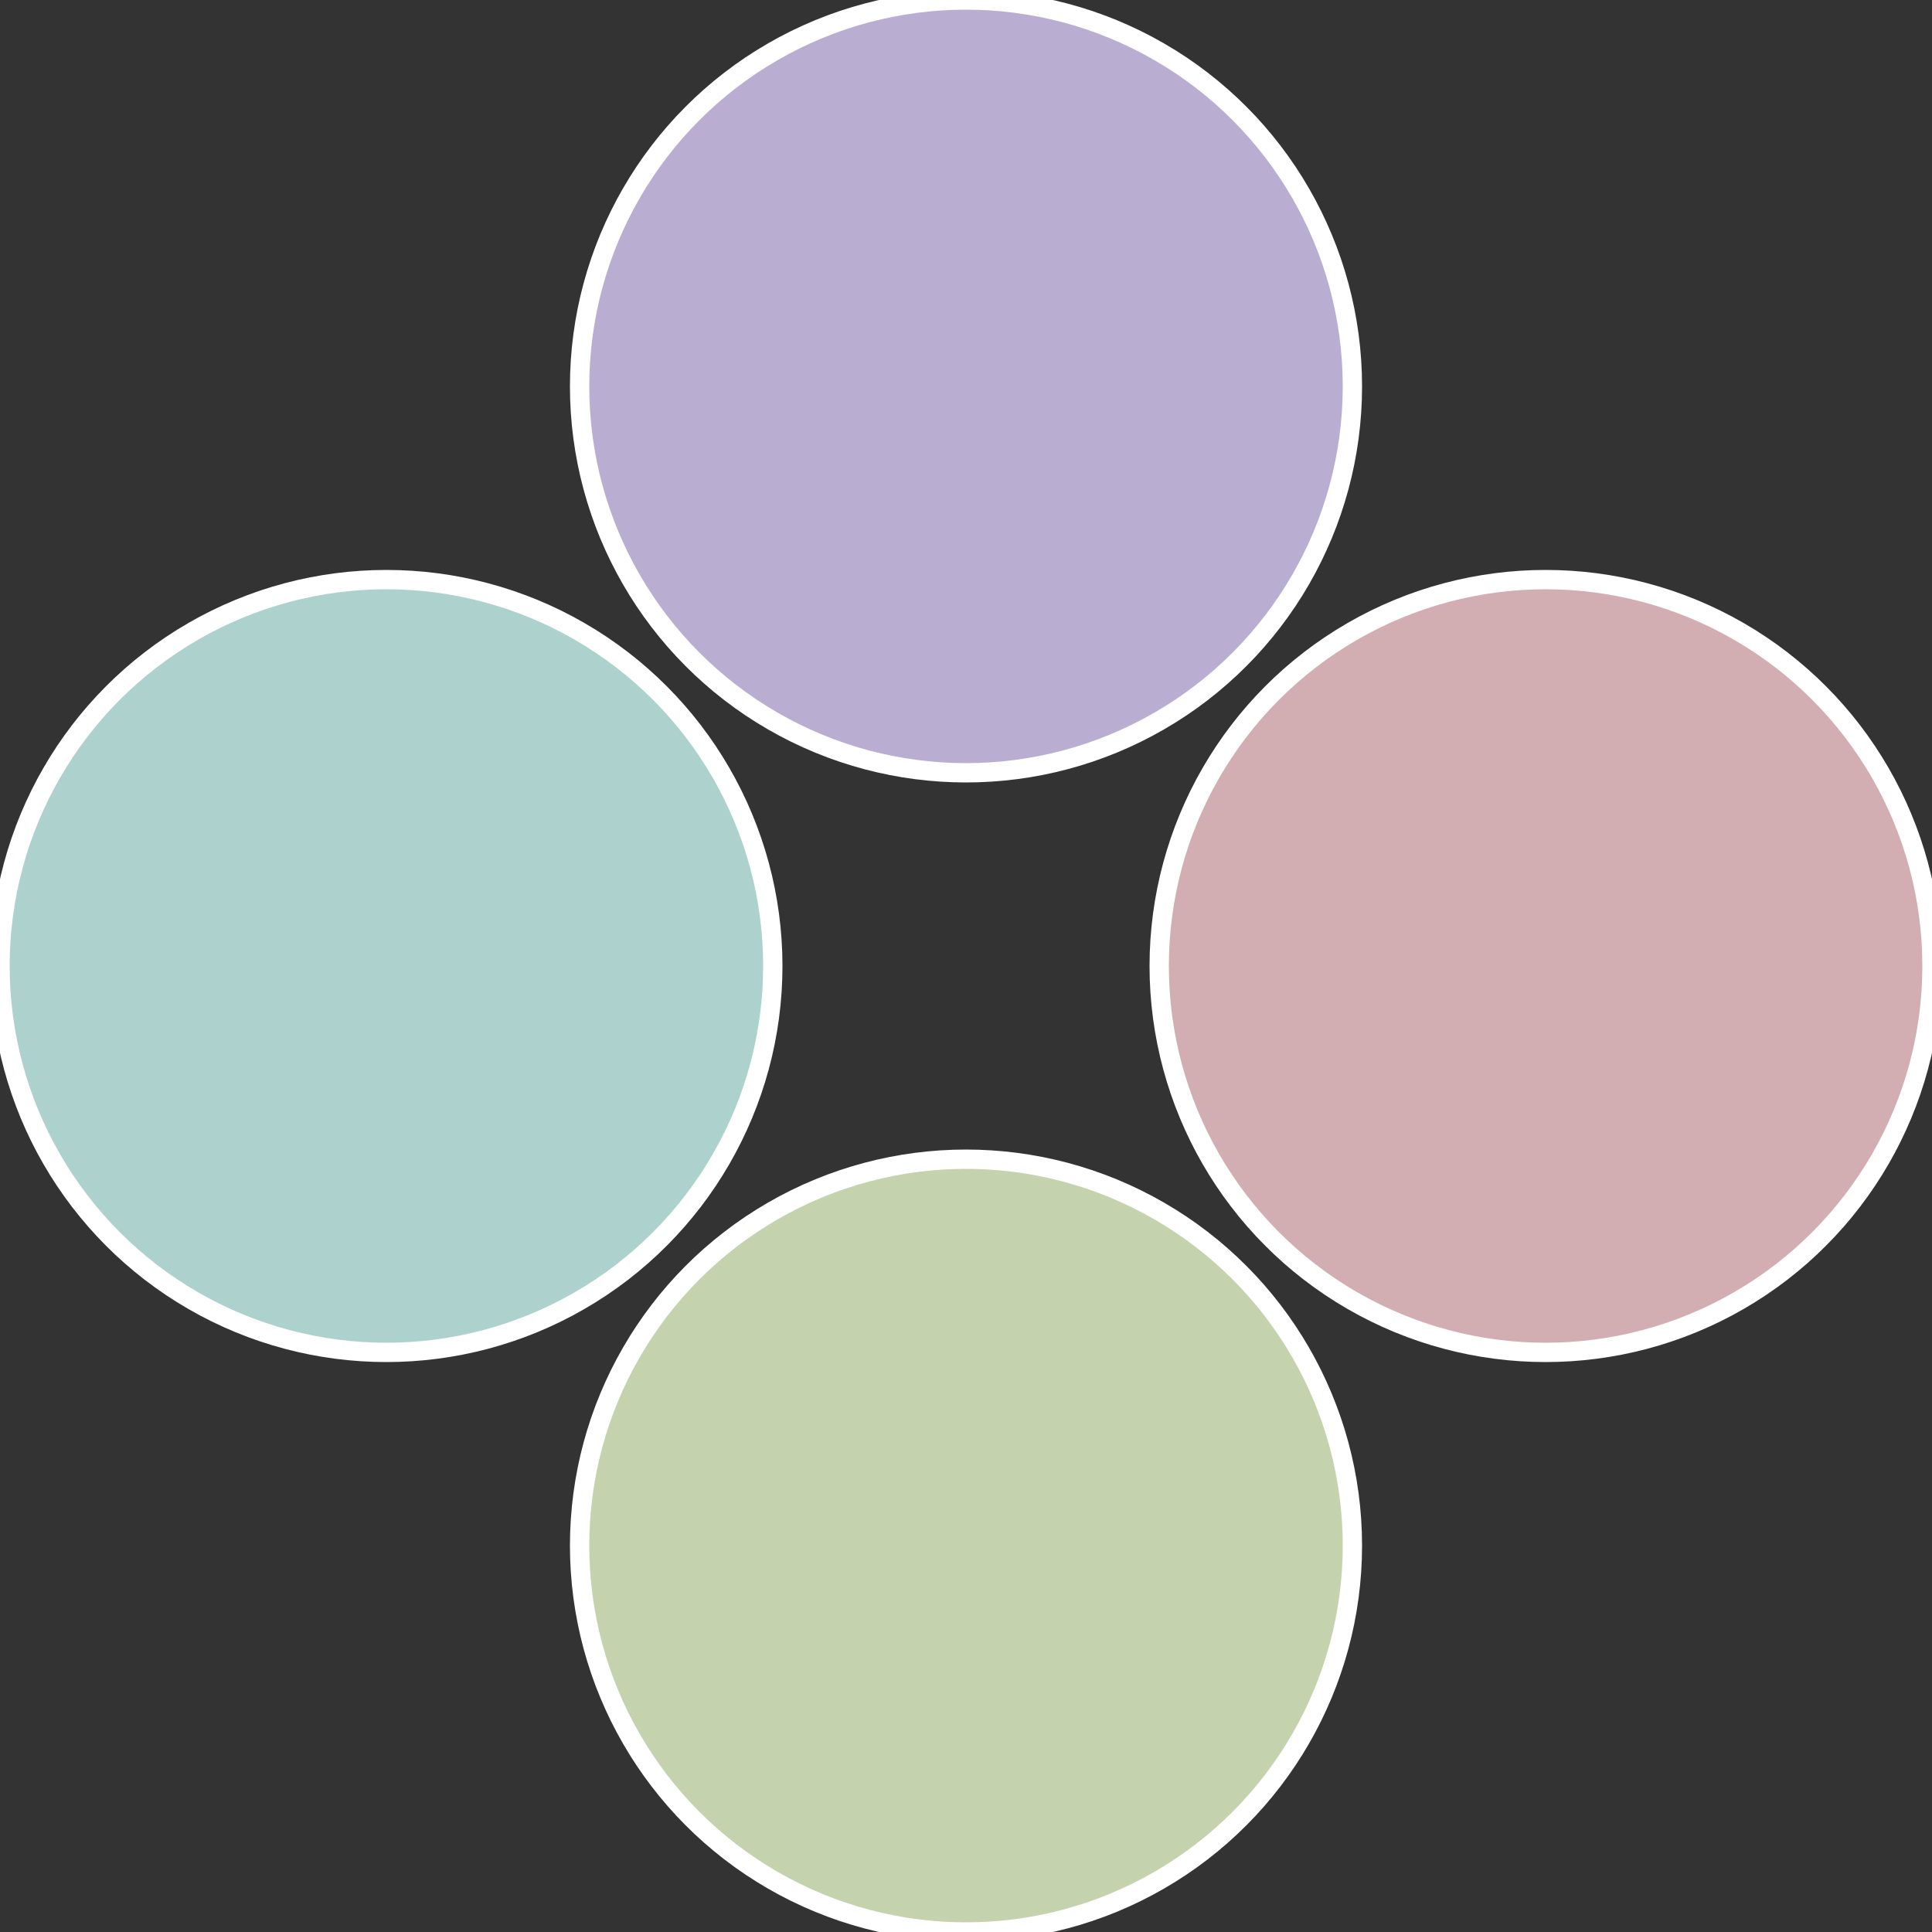 <?xml version="1.0" standalone="no"?>
<svg width="500" height="500" viewBox="-1 -1 2 2" xmlns="http://www.w3.org/2000/svg">
 
                <rect x="-1" y="-1" width="2" height="2" fill="#333333" stroke="none"/>
 
                <circle cx="0.6" cy="0" r="0.4" fill="#d2adb2" stroke="#fff" stroke-width="1%" />
             
                <circle cx="3.6739403974421E-17" cy="0.6" r="0.4" fill="#c4d2ad" stroke="#fff" stroke-width="1%" />
             
                <circle cx="-0.6" cy="7.3478807948841E-17" r="0.4" fill="#add2cd" stroke="#fff" stroke-width="1%" />
             
                <circle cx="-1.1021821192326E-16" cy="-0.6" r="0.4" fill="#baadd2" stroke="#fff" stroke-width="1%" />
            </svg>
